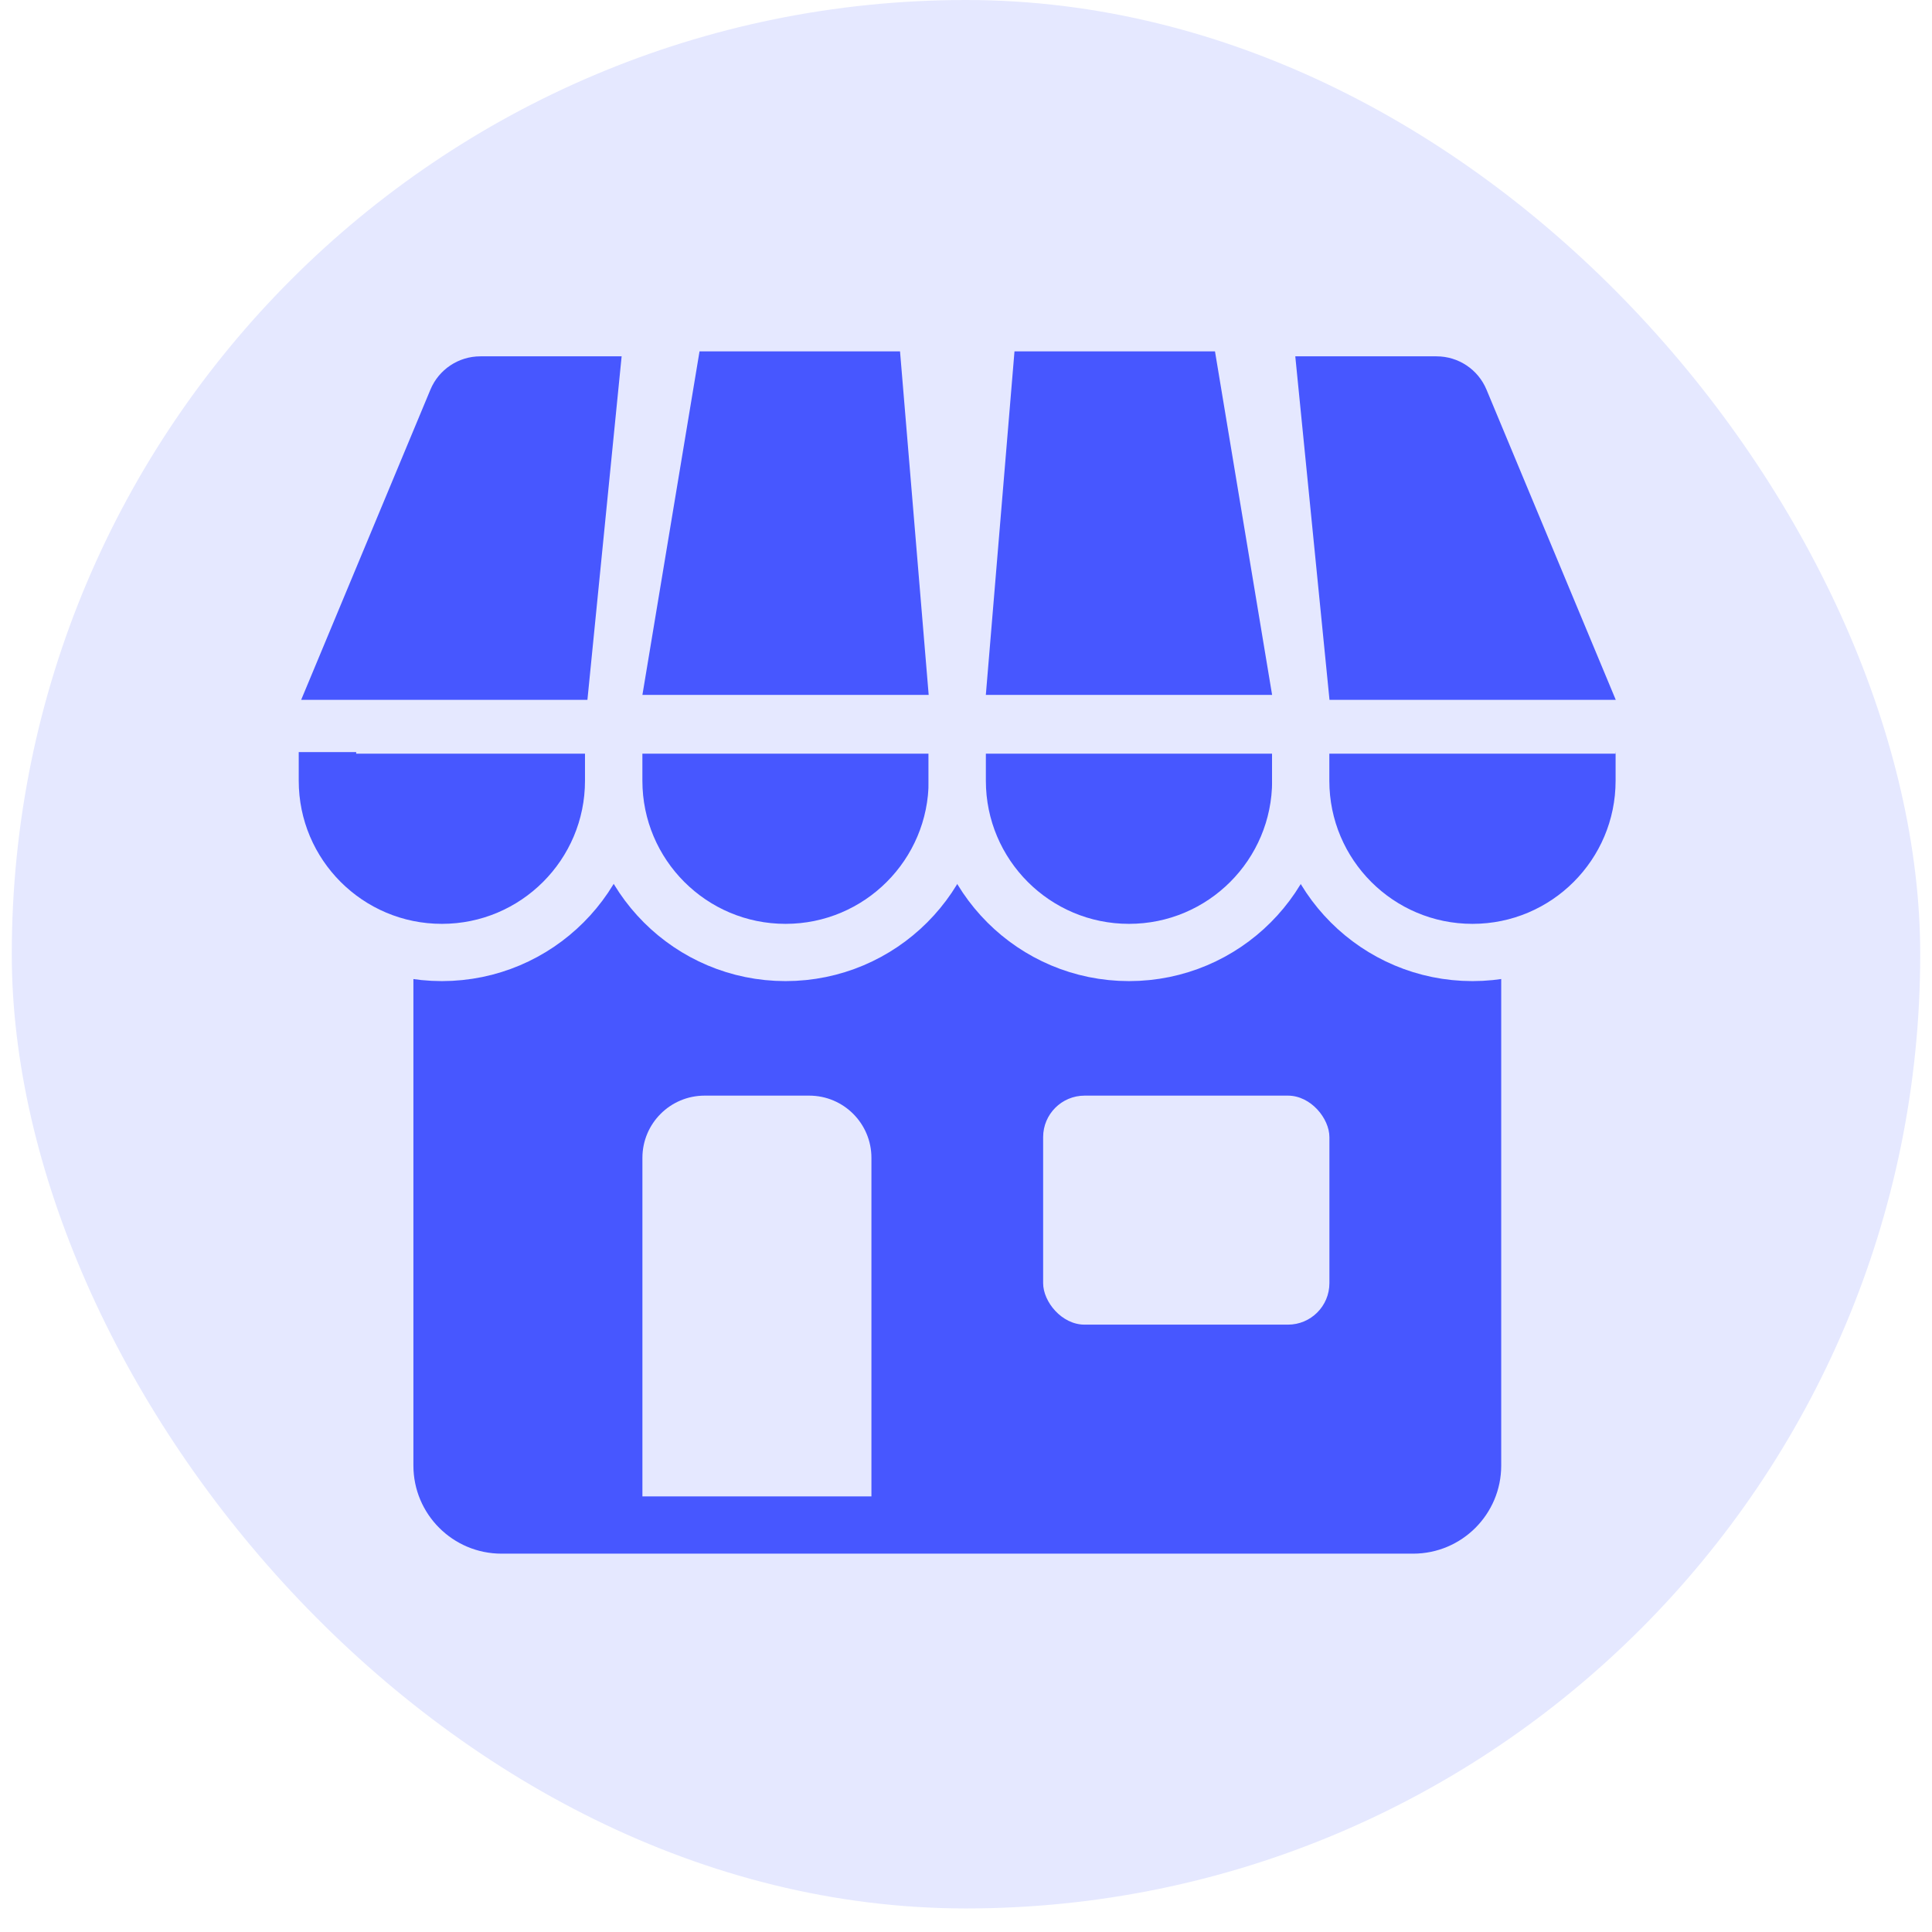 <svg width="41" height="41" viewBox="0 0 41 41" fill="none" xmlns="http://www.w3.org/2000/svg">
<rect x="0.25" width="40.5" height="40.5" rx="20.25" fill="#E5E8FF"/>
<g clip-path="url(#clip0_5291_17358)">
<path d="M8.773 17.831C8.773 16.798 9.611 15.961 10.643 15.961H29.988C31.021 15.961 31.858 16.798 31.858 17.831V31.101C31.858 32.134 31.021 32.971 29.988 32.971H10.643C9.611 32.971 8.773 32.134 8.773 31.101V17.831Z" fill="#4757FF"/>
<rect x="22.137" y="23.251" width="6.075" height="4.86" rx="0.88" fill="#E5E8FF"/>
<path d="M13.633 24.571C13.633 23.842 14.224 23.251 14.953 23.251H17.173C17.902 23.251 18.493 23.842 18.493 24.571V31.756H13.633V24.571Z" fill="#E5E8FF"/>
<path d="M6.34 15.353H5.732V15.961V16.568C5.732 18.581 7.364 20.213 9.377 20.213C11.39 20.213 13.022 18.581 13.022 16.568V15.961V15.353H12.415H6.34Z" fill="#4757FF" stroke="#E5E8FF" stroke-width="1.215"/>
<path d="M13.633 15.353H13.025V15.961V16.568C13.025 18.581 14.657 20.213 16.67 20.213C18.683 20.213 20.315 18.581 20.315 16.568V15.961V15.353H19.708H13.633Z" fill="#4757FF" stroke="#E5E8FF" stroke-width="1.215"/>
<path d="M20.922 15.353H20.314V15.961V16.568C20.314 18.581 21.946 20.213 23.959 20.213C25.973 20.213 27.604 18.581 27.604 16.568V15.961V15.353H26.997H20.922Z" fill="#4757FF" stroke="#E5E8FF" stroke-width="1.215"/>
<path d="M28.211 15.353H27.603V15.961V16.568C27.603 18.581 29.235 20.213 31.248 20.213C33.261 20.213 34.893 18.581 34.893 16.568V15.961V15.353H34.286H28.211Z" fill="#4757FF" stroke="#E5E8FF" stroke-width="1.215"/>
<path d="M34.288 14.779H7.559" stroke="#E5E8FF" stroke-width="2.43"/>
<path d="M9.134 8.269C9.312 7.841 9.73 7.562 10.193 7.562H13.192L12.466 14.852H6.391L9.134 8.269Z" fill="#4757FF"/>
<path d="M31.546 8.269C31.368 7.841 30.95 7.562 30.486 7.562H27.488L28.214 14.852H34.289L31.546 8.269Z" fill="#4757FF"/>
<path d="M25.784 7.457H21.529L20.921 14.747H26.996L25.784 7.457Z" fill="#4757FF"/>
<path d="M14.845 7.457H19.1L19.708 14.747H13.633L14.845 7.457Z" fill="#4757FF"/>
</g>
<defs>
<clipPath id="clip0_5291_17358">
<rect width="30.375" height="30.375" fill="white" transform="translate(5.312 5.062)"/>
</clipPath>
</defs>
</svg>
